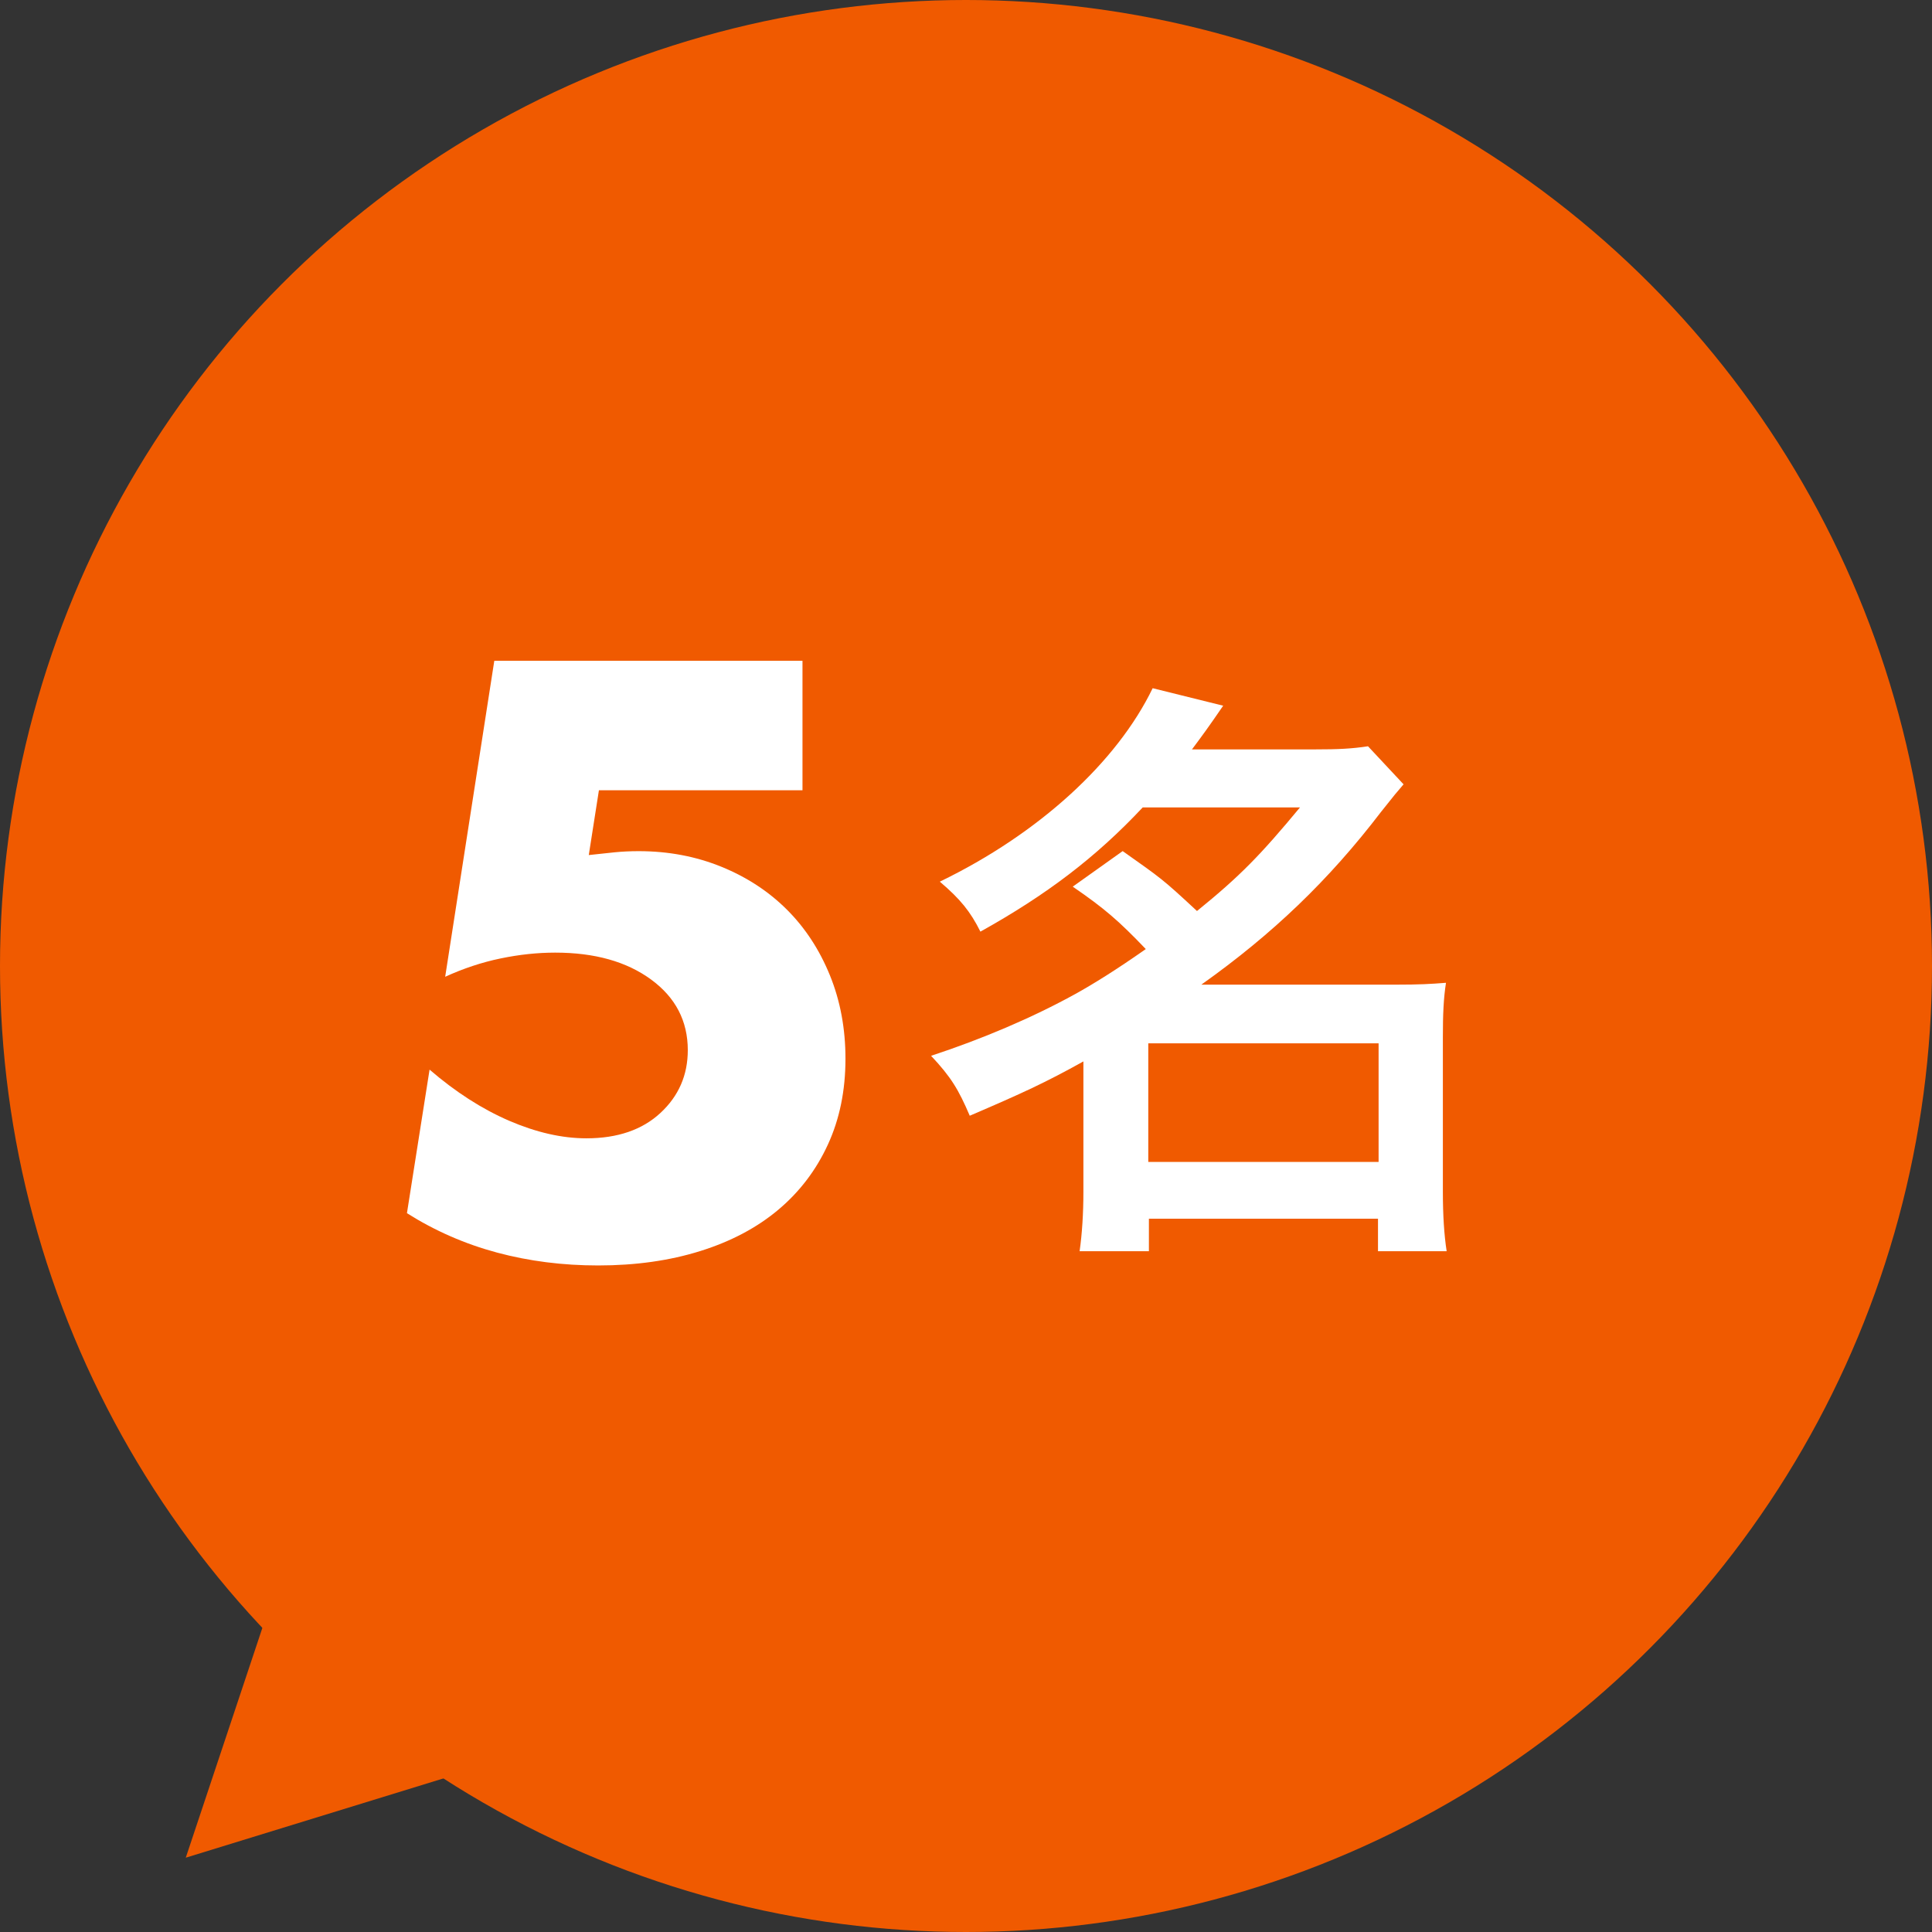<?xml version="1.0" encoding="UTF-8"?><svg id="_イヤー_2" xmlns="http://www.w3.org/2000/svg" viewBox="0 0 52 52"><rect x="0" y="0" width="52" height="52" fill="#333333" stroke="none"/><defs><style>.cls-1{fill:#f05a00;}.cls-2{fill:#fff;}</style></defs><g id="design"><g><circle class="cls-1" cx="26" cy="26" r="26"/><g><path class="cls-2" d="M21.6,21.27h-5.48l-.273,1.744c.252-.028,.482-.053,.693-.074,.21-.021,.427-.031,.65-.031,.799,0,1.54,.141,2.227,.42,.686,.28,1.273,.665,1.764,1.155,.49,.489,.875,1.078,1.155,1.764,.28,.687,.42,1.436,.42,2.247,0,.854-.157,1.624-.473,2.311-.315,.686-.759,1.27-1.333,1.753s-1.274,.854-2.101,1.113-1.743,.388-2.751,.388c-.952,0-1.858-.115-2.719-.346-.861-.231-1.67-.584-2.426-1.061l.609-3.864c.699,.603,1.413,1.061,2.141,1.376,.729,.314,1.422,.473,2.08,.473,.84,0,1.504-.229,1.994-.684,.49-.454,.735-1.018,.735-1.689,0-.784-.329-1.418-.987-1.9-.658-.483-1.519-.725-2.582-.725-.477,0-.967,.052-1.471,.157-.504,.104-1.001,.27-1.49,.493l1.322-8.505h8.295v3.485Z"/><path class="cls-2" d="M30.218,22.908c1.042,.738,1.059,.738,1.999,1.612,1.16-.94,1.714-1.512,2.772-2.788h-4.233c-1.26,1.344-2.588,2.352-4.368,3.343-.269-.538-.538-.874-1.093-1.345,2.672-1.293,4.771-3.225,5.729-5.207l1.898,.471c-.403,.588-.538,.771-.84,1.176h3.31c.639,0,.991-.018,1.428-.084l.957,1.024c-.201,.235-.218,.252-.604,.739-1.412,1.848-2.924,3.293-4.839,4.653h5.225c.655,0,.94-.017,1.36-.05-.066,.42-.084,.856-.084,1.461v4.166c0,.622,.034,1.16,.102,1.597h-1.848v-.874h-6.166v.874h-1.865c.067-.471,.102-1.024,.102-1.597v-3.511c-1.025,.571-1.646,.856-3.059,1.462-.302-.706-.504-1.042-1.041-1.613,1.377-.453,2.722-1.024,3.881-1.663,.486-.269,1.108-.655,1.898-1.21-.723-.756-1.109-1.092-1.966-1.68l1.344-.957Zm.688,8.366h6.199v-3.192h-6.199v3.192Z"/></g><polygon class="cls-1" points="9 38 5 50 18 46 9 38"/></g></g></svg>